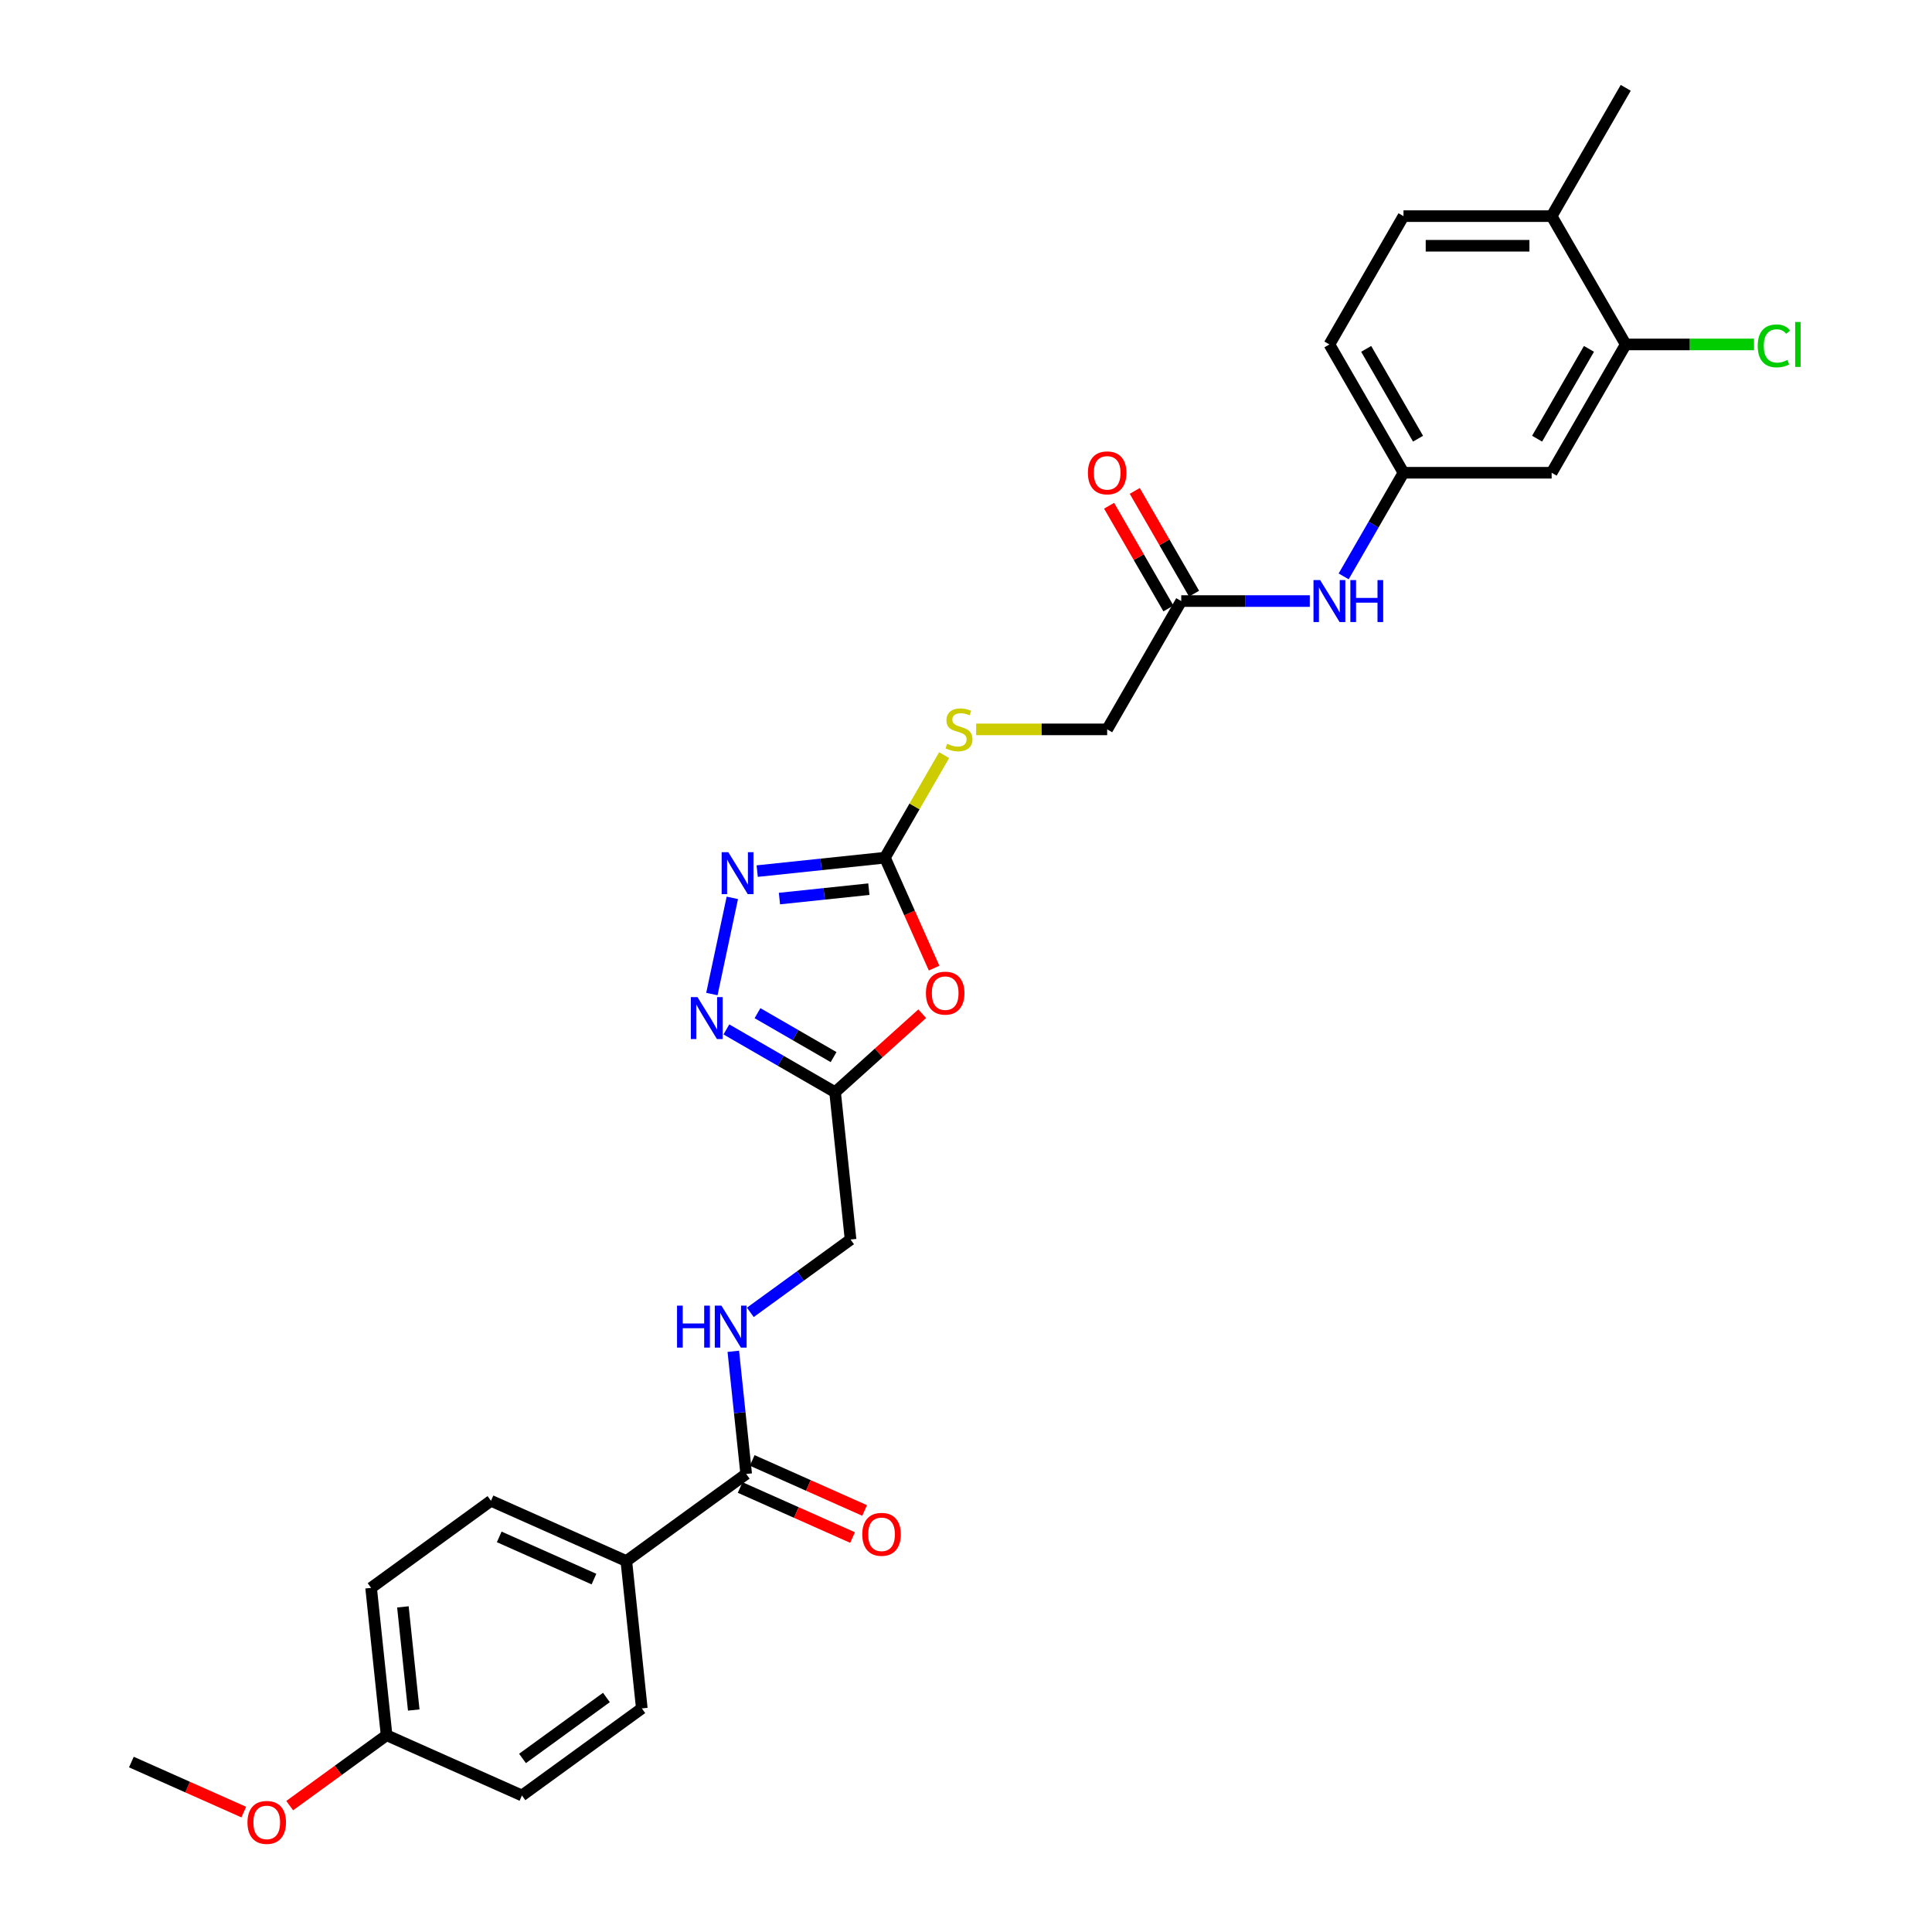 <?xml version='1.0' encoding='iso-8859-1'?>
<svg version='1.1' baseProfile='full'
              xmlns='http://www.w3.org/2000/svg'
                      xmlns:rdkit='http://www.rdkit.org/xml'
                      xmlns:xlink='http://www.w3.org/1999/xlink'
                  xml:space='preserve'
width='1000px' height='1000px' viewBox='0 0 1000 1000'>
<!-- END OF HEADER -->
<rect style='opacity:1.0;fill:#FFFFFF;stroke:none' width='1000' height='1000' x='0' y='0'> </rect>
<path class='bond-0' d='M 483.484,501.097 L 470.76,472.517' style='fill:none;fill-rule:evenodd;stroke:#FF0000;stroke-width:6px;stroke-linecap:butt;stroke-linejoin:miter;stroke-opacity:1' />
<path class='bond-0' d='M 470.76,472.517 L 458.036,443.937' style='fill:none;fill-rule:evenodd;stroke:#000000;stroke-width:6px;stroke-linecap:butt;stroke-linejoin:miter;stroke-opacity:1' />
<path class='bond-3' d='M 477.341,524.698 L 454.789,545.004' style='fill:none;fill-rule:evenodd;stroke:#FF0000;stroke-width:6px;stroke-linecap:butt;stroke-linejoin:miter;stroke-opacity:1' />
<path class='bond-3' d='M 454.789,545.004 L 432.237,565.31' style='fill:none;fill-rule:evenodd;stroke:#000000;stroke-width:6px;stroke-linecap:butt;stroke-linejoin:miter;stroke-opacity:1' />
<path class='bond-1' d='M 458.036,443.937 L 424.978,447.412' style='fill:none;fill-rule:evenodd;stroke:#000000;stroke-width:6px;stroke-linecap:butt;stroke-linejoin:miter;stroke-opacity:1' />
<path class='bond-1' d='M 424.978,447.412 L 391.921,450.886' style='fill:none;fill-rule:evenodd;stroke:#0000FF;stroke-width:6px;stroke-linecap:butt;stroke-linejoin:miter;stroke-opacity:1' />
<path class='bond-1' d='M 449.722,460.233 L 426.582,462.665' style='fill:none;fill-rule:evenodd;stroke:#000000;stroke-width:6px;stroke-linecap:butt;stroke-linejoin:miter;stroke-opacity:1' />
<path class='bond-1' d='M 426.582,462.665 L 403.442,465.098' style='fill:none;fill-rule:evenodd;stroke:#0000FF;stroke-width:6px;stroke-linecap:butt;stroke-linejoin:miter;stroke-opacity:1' />
<path class='bond-10' d='M 458.036,443.937 L 473.36,417.395' style='fill:none;fill-rule:evenodd;stroke:#000000;stroke-width:6px;stroke-linecap:butt;stroke-linejoin:miter;stroke-opacity:1' />
<path class='bond-10' d='M 473.36,417.395 L 488.684,390.852' style='fill:none;fill-rule:evenodd;stroke:#CCCC00;stroke-width:6px;stroke-linecap:butt;stroke-linejoin:miter;stroke-opacity:1' />
<path class='bond-29' d='M 379.052,464.73 L 368.47,514.516' style='fill:none;fill-rule:evenodd;stroke:#0000FF;stroke-width:6px;stroke-linecap:butt;stroke-linejoin:miter;stroke-opacity:1' />
<path class='bond-2' d='M 375.977,532.828 L 404.107,549.069' style='fill:none;fill-rule:evenodd;stroke:#0000FF;stroke-width:6px;stroke-linecap:butt;stroke-linejoin:miter;stroke-opacity:1' />
<path class='bond-2' d='M 404.107,549.069 L 432.237,565.31' style='fill:none;fill-rule:evenodd;stroke:#000000;stroke-width:6px;stroke-linecap:butt;stroke-linejoin:miter;stroke-opacity:1' />
<path class='bond-2' d='M 392.085,524.417 L 411.776,535.786' style='fill:none;fill-rule:evenodd;stroke:#0000FF;stroke-width:6px;stroke-linecap:butt;stroke-linejoin:miter;stroke-opacity:1' />
<path class='bond-2' d='M 411.776,535.786 L 431.467,547.155' style='fill:none;fill-rule:evenodd;stroke:#000000;stroke-width:6px;stroke-linecap:butt;stroke-linejoin:miter;stroke-opacity:1' />
<path class='bond-15' d='M 432.237,565.31 L 440.253,641.578' style='fill:none;fill-rule:evenodd;stroke:#000000;stroke-width:6px;stroke-linecap:butt;stroke-linejoin:miter;stroke-opacity:1' />
<path class='bond-4' d='M 386.227,762.922 L 382.891,731.176' style='fill:none;fill-rule:evenodd;stroke:#000000;stroke-width:6px;stroke-linecap:butt;stroke-linejoin:miter;stroke-opacity:1' />
<path class='bond-4' d='M 382.891,731.176 L 379.554,699.43' style='fill:none;fill-rule:evenodd;stroke:#0000FF;stroke-width:6px;stroke-linecap:butt;stroke-linejoin:miter;stroke-opacity:1' />
<path class='bond-11' d='M 386.227,762.922 L 324.185,807.998' style='fill:none;fill-rule:evenodd;stroke:#000000;stroke-width:6px;stroke-linecap:butt;stroke-linejoin:miter;stroke-opacity:1' />
<path class='bond-14' d='M 383.108,769.928 L 412.194,782.877' style='fill:none;fill-rule:evenodd;stroke:#000000;stroke-width:6px;stroke-linecap:butt;stroke-linejoin:miter;stroke-opacity:1' />
<path class='bond-14' d='M 412.194,782.877 L 441.28,795.827' style='fill:none;fill-rule:evenodd;stroke:#FF0000;stroke-width:6px;stroke-linecap:butt;stroke-linejoin:miter;stroke-opacity:1' />
<path class='bond-14' d='M 389.347,755.916 L 418.432,768.866' style='fill:none;fill-rule:evenodd;stroke:#000000;stroke-width:6px;stroke-linecap:butt;stroke-linejoin:miter;stroke-opacity:1' />
<path class='bond-14' d='M 418.432,768.866 L 447.518,781.816' style='fill:none;fill-rule:evenodd;stroke:#FF0000;stroke-width:6px;stroke-linecap:butt;stroke-linejoin:miter;stroke-opacity:1' />
<path class='bond-5' d='M 841.476,178.282 L 803.132,244.696' style='fill:none;fill-rule:evenodd;stroke:#000000;stroke-width:6px;stroke-linecap:butt;stroke-linejoin:miter;stroke-opacity:1' />
<path class='bond-5' d='M 822.442,180.575 L 795.601,227.065' style='fill:none;fill-rule:evenodd;stroke:#000000;stroke-width:6px;stroke-linecap:butt;stroke-linejoin:miter;stroke-opacity:1' />
<path class='bond-21' d='M 841.476,178.282 L 874.674,178.282' style='fill:none;fill-rule:evenodd;stroke:#000000;stroke-width:6px;stroke-linecap:butt;stroke-linejoin:miter;stroke-opacity:1' />
<path class='bond-21' d='M 874.674,178.282 L 907.872,178.282' style='fill:none;fill-rule:evenodd;stroke:#00CC00;stroke-width:6px;stroke-linecap:butt;stroke-linejoin:miter;stroke-opacity:1' />
<path class='bond-31' d='M 841.476,178.282 L 803.132,111.868' style='fill:none;fill-rule:evenodd;stroke:#000000;stroke-width:6px;stroke-linecap:butt;stroke-linejoin:miter;stroke-opacity:1' />
<path class='bond-6' d='M 388.365,679.277 L 414.309,660.427' style='fill:none;fill-rule:evenodd;stroke:#0000FF;stroke-width:6px;stroke-linecap:butt;stroke-linejoin:miter;stroke-opacity:1' />
<path class='bond-6' d='M 414.309,660.427 L 440.253,641.578' style='fill:none;fill-rule:evenodd;stroke:#000000;stroke-width:6px;stroke-linecap:butt;stroke-linejoin:miter;stroke-opacity:1' />
<path class='bond-7' d='M 803.132,244.696 L 726.444,244.696' style='fill:none;fill-rule:evenodd;stroke:#000000;stroke-width:6px;stroke-linecap:butt;stroke-linejoin:miter;stroke-opacity:1' />
<path class='bond-8' d='M 611.412,311.11 L 573.068,377.524' style='fill:none;fill-rule:evenodd;stroke:#000000;stroke-width:6px;stroke-linecap:butt;stroke-linejoin:miter;stroke-opacity:1' />
<path class='bond-9' d='M 611.412,311.11 L 644.679,311.11' style='fill:none;fill-rule:evenodd;stroke:#000000;stroke-width:6px;stroke-linecap:butt;stroke-linejoin:miter;stroke-opacity:1' />
<path class='bond-9' d='M 644.679,311.11 L 677.946,311.11' style='fill:none;fill-rule:evenodd;stroke:#0000FF;stroke-width:6px;stroke-linecap:butt;stroke-linejoin:miter;stroke-opacity:1' />
<path class='bond-16' d='M 618.053,307.275 L 602.702,280.687' style='fill:none;fill-rule:evenodd;stroke:#000000;stroke-width:6px;stroke-linecap:butt;stroke-linejoin:miter;stroke-opacity:1' />
<path class='bond-16' d='M 602.702,280.687 L 587.351,254.098' style='fill:none;fill-rule:evenodd;stroke:#FF0000;stroke-width:6px;stroke-linecap:butt;stroke-linejoin:miter;stroke-opacity:1' />
<path class='bond-16' d='M 604.77,314.944 L 589.419,288.355' style='fill:none;fill-rule:evenodd;stroke:#000000;stroke-width:6px;stroke-linecap:butt;stroke-linejoin:miter;stroke-opacity:1' />
<path class='bond-16' d='M 589.419,288.355 L 574.068,261.767' style='fill:none;fill-rule:evenodd;stroke:#FF0000;stroke-width:6px;stroke-linecap:butt;stroke-linejoin:miter;stroke-opacity:1' />
<path class='bond-12' d='M 695.476,298.334 L 710.96,271.515' style='fill:none;fill-rule:evenodd;stroke:#0000FF;stroke-width:6px;stroke-linecap:butt;stroke-linejoin:miter;stroke-opacity:1' />
<path class='bond-12' d='M 710.96,271.515 L 726.444,244.696' style='fill:none;fill-rule:evenodd;stroke:#000000;stroke-width:6px;stroke-linecap:butt;stroke-linejoin:miter;stroke-opacity:1' />
<path class='bond-20' d='M 505.26,377.524 L 539.164,377.524' style='fill:none;fill-rule:evenodd;stroke:#CCCC00;stroke-width:6px;stroke-linecap:butt;stroke-linejoin:miter;stroke-opacity:1' />
<path class='bond-20' d='M 539.164,377.524 L 573.068,377.524' style='fill:none;fill-rule:evenodd;stroke:#000000;stroke-width:6px;stroke-linecap:butt;stroke-linejoin:miter;stroke-opacity:1' />
<path class='bond-17' d='M 324.185,807.998 L 254.127,776.806' style='fill:none;fill-rule:evenodd;stroke:#000000;stroke-width:6px;stroke-linecap:butt;stroke-linejoin:miter;stroke-opacity:1' />
<path class='bond-17' d='M 307.438,817.331 L 258.398,795.496' style='fill:none;fill-rule:evenodd;stroke:#000000;stroke-width:6px;stroke-linecap:butt;stroke-linejoin:miter;stroke-opacity:1' />
<path class='bond-18' d='M 324.185,807.998 L 332.201,884.266' style='fill:none;fill-rule:evenodd;stroke:#000000;stroke-width:6px;stroke-linecap:butt;stroke-linejoin:miter;stroke-opacity:1' />
<path class='bond-22' d='M 726.444,244.696 L 688.1,178.282' style='fill:none;fill-rule:evenodd;stroke:#000000;stroke-width:6px;stroke-linecap:butt;stroke-linejoin:miter;stroke-opacity:1' />
<path class='bond-22' d='M 733.975,227.065 L 707.134,180.575' style='fill:none;fill-rule:evenodd;stroke:#000000;stroke-width:6px;stroke-linecap:butt;stroke-linejoin:miter;stroke-opacity:1' />
<path class='bond-13' d='M 803.132,111.868 L 726.444,111.868' style='fill:none;fill-rule:evenodd;stroke:#000000;stroke-width:6px;stroke-linecap:butt;stroke-linejoin:miter;stroke-opacity:1' />
<path class='bond-13' d='M 791.629,127.206 L 737.947,127.206' style='fill:none;fill-rule:evenodd;stroke:#000000;stroke-width:6px;stroke-linecap:butt;stroke-linejoin:miter;stroke-opacity:1' />
<path class='bond-27' d='M 803.132,111.868 L 841.476,45.455' style='fill:none;fill-rule:evenodd;stroke:#000000;stroke-width:6px;stroke-linecap:butt;stroke-linejoin:miter;stroke-opacity:1' />
<path class='bond-25' d='M 254.127,776.806 L 192.085,821.882' style='fill:none;fill-rule:evenodd;stroke:#000000;stroke-width:6px;stroke-linecap:butt;stroke-linejoin:miter;stroke-opacity:1' />
<path class='bond-24' d='M 332.201,884.266 L 270.16,929.342' style='fill:none;fill-rule:evenodd;stroke:#000000;stroke-width:6px;stroke-linecap:butt;stroke-linejoin:miter;stroke-opacity:1' />
<path class='bond-24' d='M 313.88,878.619 L 270.451,910.172' style='fill:none;fill-rule:evenodd;stroke:#000000;stroke-width:6px;stroke-linecap:butt;stroke-linejoin:miter;stroke-opacity:1' />
<path class='bond-19' d='M 726.444,111.868 L 688.1,178.282' style='fill:none;fill-rule:evenodd;stroke:#000000;stroke-width:6px;stroke-linecap:butt;stroke-linejoin:miter;stroke-opacity:1' />
<path class='bond-23' d='M 200.101,898.15 L 270.16,929.342' style='fill:none;fill-rule:evenodd;stroke:#000000;stroke-width:6px;stroke-linecap:butt;stroke-linejoin:miter;stroke-opacity:1' />
<path class='bond-26' d='M 200.101,898.15 L 175.024,916.37' style='fill:none;fill-rule:evenodd;stroke:#000000;stroke-width:6px;stroke-linecap:butt;stroke-linejoin:miter;stroke-opacity:1' />
<path class='bond-26' d='M 175.024,916.37 L 149.946,934.59' style='fill:none;fill-rule:evenodd;stroke:#FF0000;stroke-width:6px;stroke-linecap:butt;stroke-linejoin:miter;stroke-opacity:1' />
<path class='bond-30' d='M 200.101,898.15 L 192.085,821.882' style='fill:none;fill-rule:evenodd;stroke:#000000;stroke-width:6px;stroke-linecap:butt;stroke-linejoin:miter;stroke-opacity:1' />
<path class='bond-30' d='M 214.153,885.107 L 208.541,831.719' style='fill:none;fill-rule:evenodd;stroke:#000000;stroke-width:6px;stroke-linecap:butt;stroke-linejoin:miter;stroke-opacity:1' />
<path class='bond-28' d='M 126.173,937.934 L 97.087,924.984' style='fill:none;fill-rule:evenodd;stroke:#FF0000;stroke-width:6px;stroke-linecap:butt;stroke-linejoin:miter;stroke-opacity:1' />
<path class='bond-28' d='M 97.087,924.984 L 68.001,912.034' style='fill:none;fill-rule:evenodd;stroke:#000000;stroke-width:6px;stroke-linecap:butt;stroke-linejoin:miter;stroke-opacity:1' />
<path  class='atom-0' d='M 479.258 514.057
Q 479.258 508.842, 481.835 505.928
Q 484.411 503.014, 489.227 503.014
Q 494.043 503.014, 496.62 505.928
Q 499.197 508.842, 499.197 514.057
Q 499.197 519.333, 496.589 522.339
Q 493.982 525.315, 489.227 525.315
Q 484.442 525.315, 481.835 522.339
Q 479.258 519.364, 479.258 514.057
M 489.227 522.861
Q 492.54 522.861, 494.32 520.652
Q 496.129 518.413, 496.129 514.057
Q 496.129 509.793, 494.32 507.646
Q 492.54 505.468, 489.227 505.468
Q 485.915 505.468, 484.105 507.615
Q 482.326 509.762, 482.326 514.057
Q 482.326 518.443, 484.105 520.652
Q 485.915 522.861, 489.227 522.861
' fill='#FF0000'/>
<path  class='atom-2' d='M 376.967 441.094
L 384.084 452.598
Q 384.789 453.733, 385.924 455.788
Q 387.059 457.843, 387.12 457.966
L 387.12 441.094
L 390.004 441.094
L 390.004 462.813
L 387.028 462.813
L 379.39 450.236
Q 378.501 448.763, 377.55 447.076
Q 376.63 445.389, 376.353 444.868
L 376.353 462.813
L 373.531 462.813
L 373.531 441.094
L 376.967 441.094
' fill='#0000FF'/>
<path  class='atom-3' d='M 361.023 516.107
L 368.139 527.61
Q 368.845 528.745, 369.98 530.8
Q 371.115 532.855, 371.176 532.978
L 371.176 516.107
L 374.06 516.107
L 374.06 537.825
L 371.084 537.825
L 363.446 525.248
Q 362.556 523.776, 361.605 522.088
Q 360.685 520.401, 360.409 519.88
L 360.409 537.825
L 357.587 537.825
L 357.587 516.107
L 361.023 516.107
' fill='#0000FF'/>
<path  class='atom-7' d='M 350.435 675.795
L 353.38 675.795
L 353.38 685.028
L 364.484 685.028
L 364.484 675.795
L 367.429 675.795
L 367.429 697.513
L 364.484 697.513
L 364.484 687.482
L 353.38 687.482
L 353.38 697.513
L 350.435 697.513
L 350.435 675.795
' fill='#0000FF'/>
<path  class='atom-7' d='M 373.411 675.795
L 380.527 687.298
Q 381.233 688.433, 382.368 690.488
Q 383.503 692.544, 383.564 692.666
L 383.564 675.795
L 386.448 675.795
L 386.448 697.513
L 383.472 697.513
L 375.834 684.936
Q 374.944 683.464, 373.993 681.777
Q 373.073 680.089, 372.797 679.568
L 372.797 697.513
L 369.975 697.513
L 369.975 675.795
L 373.411 675.795
' fill='#0000FF'/>
<path  class='atom-10' d='M 683.299 300.251
L 690.416 311.754
Q 691.121 312.889, 692.256 314.944
Q 693.391 316.999, 693.453 317.122
L 693.453 300.251
L 696.336 300.251
L 696.336 321.969
L 693.361 321.969
L 685.722 309.392
Q 684.833 307.92, 683.882 306.232
Q 682.962 304.545, 682.686 304.024
L 682.686 321.969
L 679.863 321.969
L 679.863 300.251
L 683.299 300.251
' fill='#0000FF'/>
<path  class='atom-10' d='M 698.943 300.251
L 701.888 300.251
L 701.888 309.484
L 712.993 309.484
L 712.993 300.251
L 715.938 300.251
L 715.938 321.969
L 712.993 321.969
L 712.993 311.938
L 701.888 311.938
L 701.888 321.969
L 698.943 321.969
L 698.943 300.251
' fill='#0000FF'/>
<path  class='atom-11' d='M 490.245 384.978
Q 490.49 385.07, 491.502 385.499
Q 492.515 385.929, 493.619 386.205
Q 494.754 386.45, 495.858 386.45
Q 497.913 386.45, 499.11 385.469
Q 500.306 384.456, 500.306 382.708
Q 500.306 381.511, 499.693 380.775
Q 499.11 380.039, 498.189 379.64
Q 497.269 379.241, 495.735 378.781
Q 493.803 378.198, 492.637 377.646
Q 491.502 377.094, 490.674 375.929
Q 489.876 374.763, 489.876 372.8
Q 489.876 370.07, 491.717 368.382
Q 493.588 366.695, 497.269 366.695
Q 499.785 366.695, 502.637 367.892
L 501.932 370.254
Q 499.324 369.18, 497.361 369.18
Q 495.245 369.18, 494.079 370.07
Q 492.913 370.928, 492.944 372.432
Q 492.944 373.597, 493.527 374.303
Q 494.14 375.008, 494.999 375.407
Q 495.889 375.806, 497.361 376.266
Q 499.324 376.879, 500.49 377.493
Q 501.656 378.106, 502.484 379.364
Q 503.343 380.591, 503.343 382.708
Q 503.343 385.714, 501.318 387.34
Q 499.324 388.935, 495.981 388.935
Q 494.048 388.935, 492.576 388.505
Q 491.134 388.107, 489.416 387.401
L 490.245 384.978
' fill='#CCCC00'/>
<path  class='atom-15' d='M 446.316 794.175
Q 446.316 788.96, 448.893 786.046
Q 451.469 783.132, 456.285 783.132
Q 461.101 783.132, 463.678 786.046
Q 466.255 788.96, 466.255 794.175
Q 466.255 799.451, 463.647 802.457
Q 461.04 805.433, 456.285 805.433
Q 451.5 805.433, 448.893 802.457
Q 446.316 799.482, 446.316 794.175
M 456.285 802.979
Q 459.598 802.979, 461.377 800.77
Q 463.187 798.531, 463.187 794.175
Q 463.187 789.911, 461.377 787.764
Q 459.598 785.586, 456.285 785.586
Q 452.972 785.586, 451.163 787.733
Q 449.383 789.881, 449.383 794.175
Q 449.383 798.562, 451.163 800.77
Q 452.972 802.979, 456.285 802.979
' fill='#FF0000'/>
<path  class='atom-17' d='M 563.098 244.757
Q 563.098 239.543, 565.675 236.628
Q 568.252 233.714, 573.068 233.714
Q 577.884 233.714, 580.46 236.628
Q 583.037 239.543, 583.037 244.757
Q 583.037 250.033, 580.43 253.04
Q 577.822 256.015, 573.068 256.015
Q 568.282 256.015, 565.675 253.04
Q 563.098 250.064, 563.098 244.757
M 573.068 253.561
Q 576.381 253.561, 578.16 251.353
Q 579.97 249.113, 579.97 244.757
Q 579.97 240.493, 578.16 238.346
Q 576.381 236.168, 573.068 236.168
Q 569.755 236.168, 567.945 238.316
Q 566.166 240.463, 566.166 244.757
Q 566.166 249.144, 567.945 251.353
Q 569.755 253.561, 573.068 253.561
' fill='#FF0000'/>
<path  class='atom-22' d='M 909.79 179.034
Q 909.79 173.635, 912.305 170.813
Q 914.851 167.96, 919.667 167.96
Q 924.146 167.96, 926.538 171.12
L 924.514 172.776
Q 922.765 170.475, 919.667 170.475
Q 916.385 170.475, 914.636 172.684
Q 912.919 174.862, 912.919 179.034
Q 912.919 183.328, 914.698 185.537
Q 916.508 187.745, 920.005 187.745
Q 922.397 187.745, 925.189 186.304
L 926.048 188.604
Q 924.913 189.341, 923.195 189.77
Q 921.477 190.199, 919.575 190.199
Q 914.851 190.199, 912.305 187.316
Q 909.79 184.433, 909.79 179.034
' fill='#00CC00'/>
<path  class='atom-22' d='M 929.176 166.641
L 931.999 166.641
L 931.999 189.923
L 929.176 189.923
L 929.176 166.641
' fill='#00CC00'/>
<path  class='atom-27' d='M 128.09 943.288
Q 128.09 938.073, 130.667 935.159
Q 133.244 932.245, 138.06 932.245
Q 142.876 932.245, 145.452 935.159
Q 148.029 938.073, 148.029 943.288
Q 148.029 948.564, 145.422 951.57
Q 142.814 954.545, 138.06 954.545
Q 133.274 954.545, 130.667 951.57
Q 128.09 948.594, 128.09 943.288
M 138.06 952.091
Q 141.372 952.091, 143.152 949.883
Q 144.961 947.644, 144.961 943.288
Q 144.961 939.024, 143.152 936.877
Q 141.372 934.699, 138.06 934.699
Q 134.747 934.699, 132.937 936.846
Q 131.158 938.993, 131.158 943.288
Q 131.158 947.674, 132.937 949.883
Q 134.747 952.091, 138.06 952.091
' fill='#FF0000'/>
</svg>
